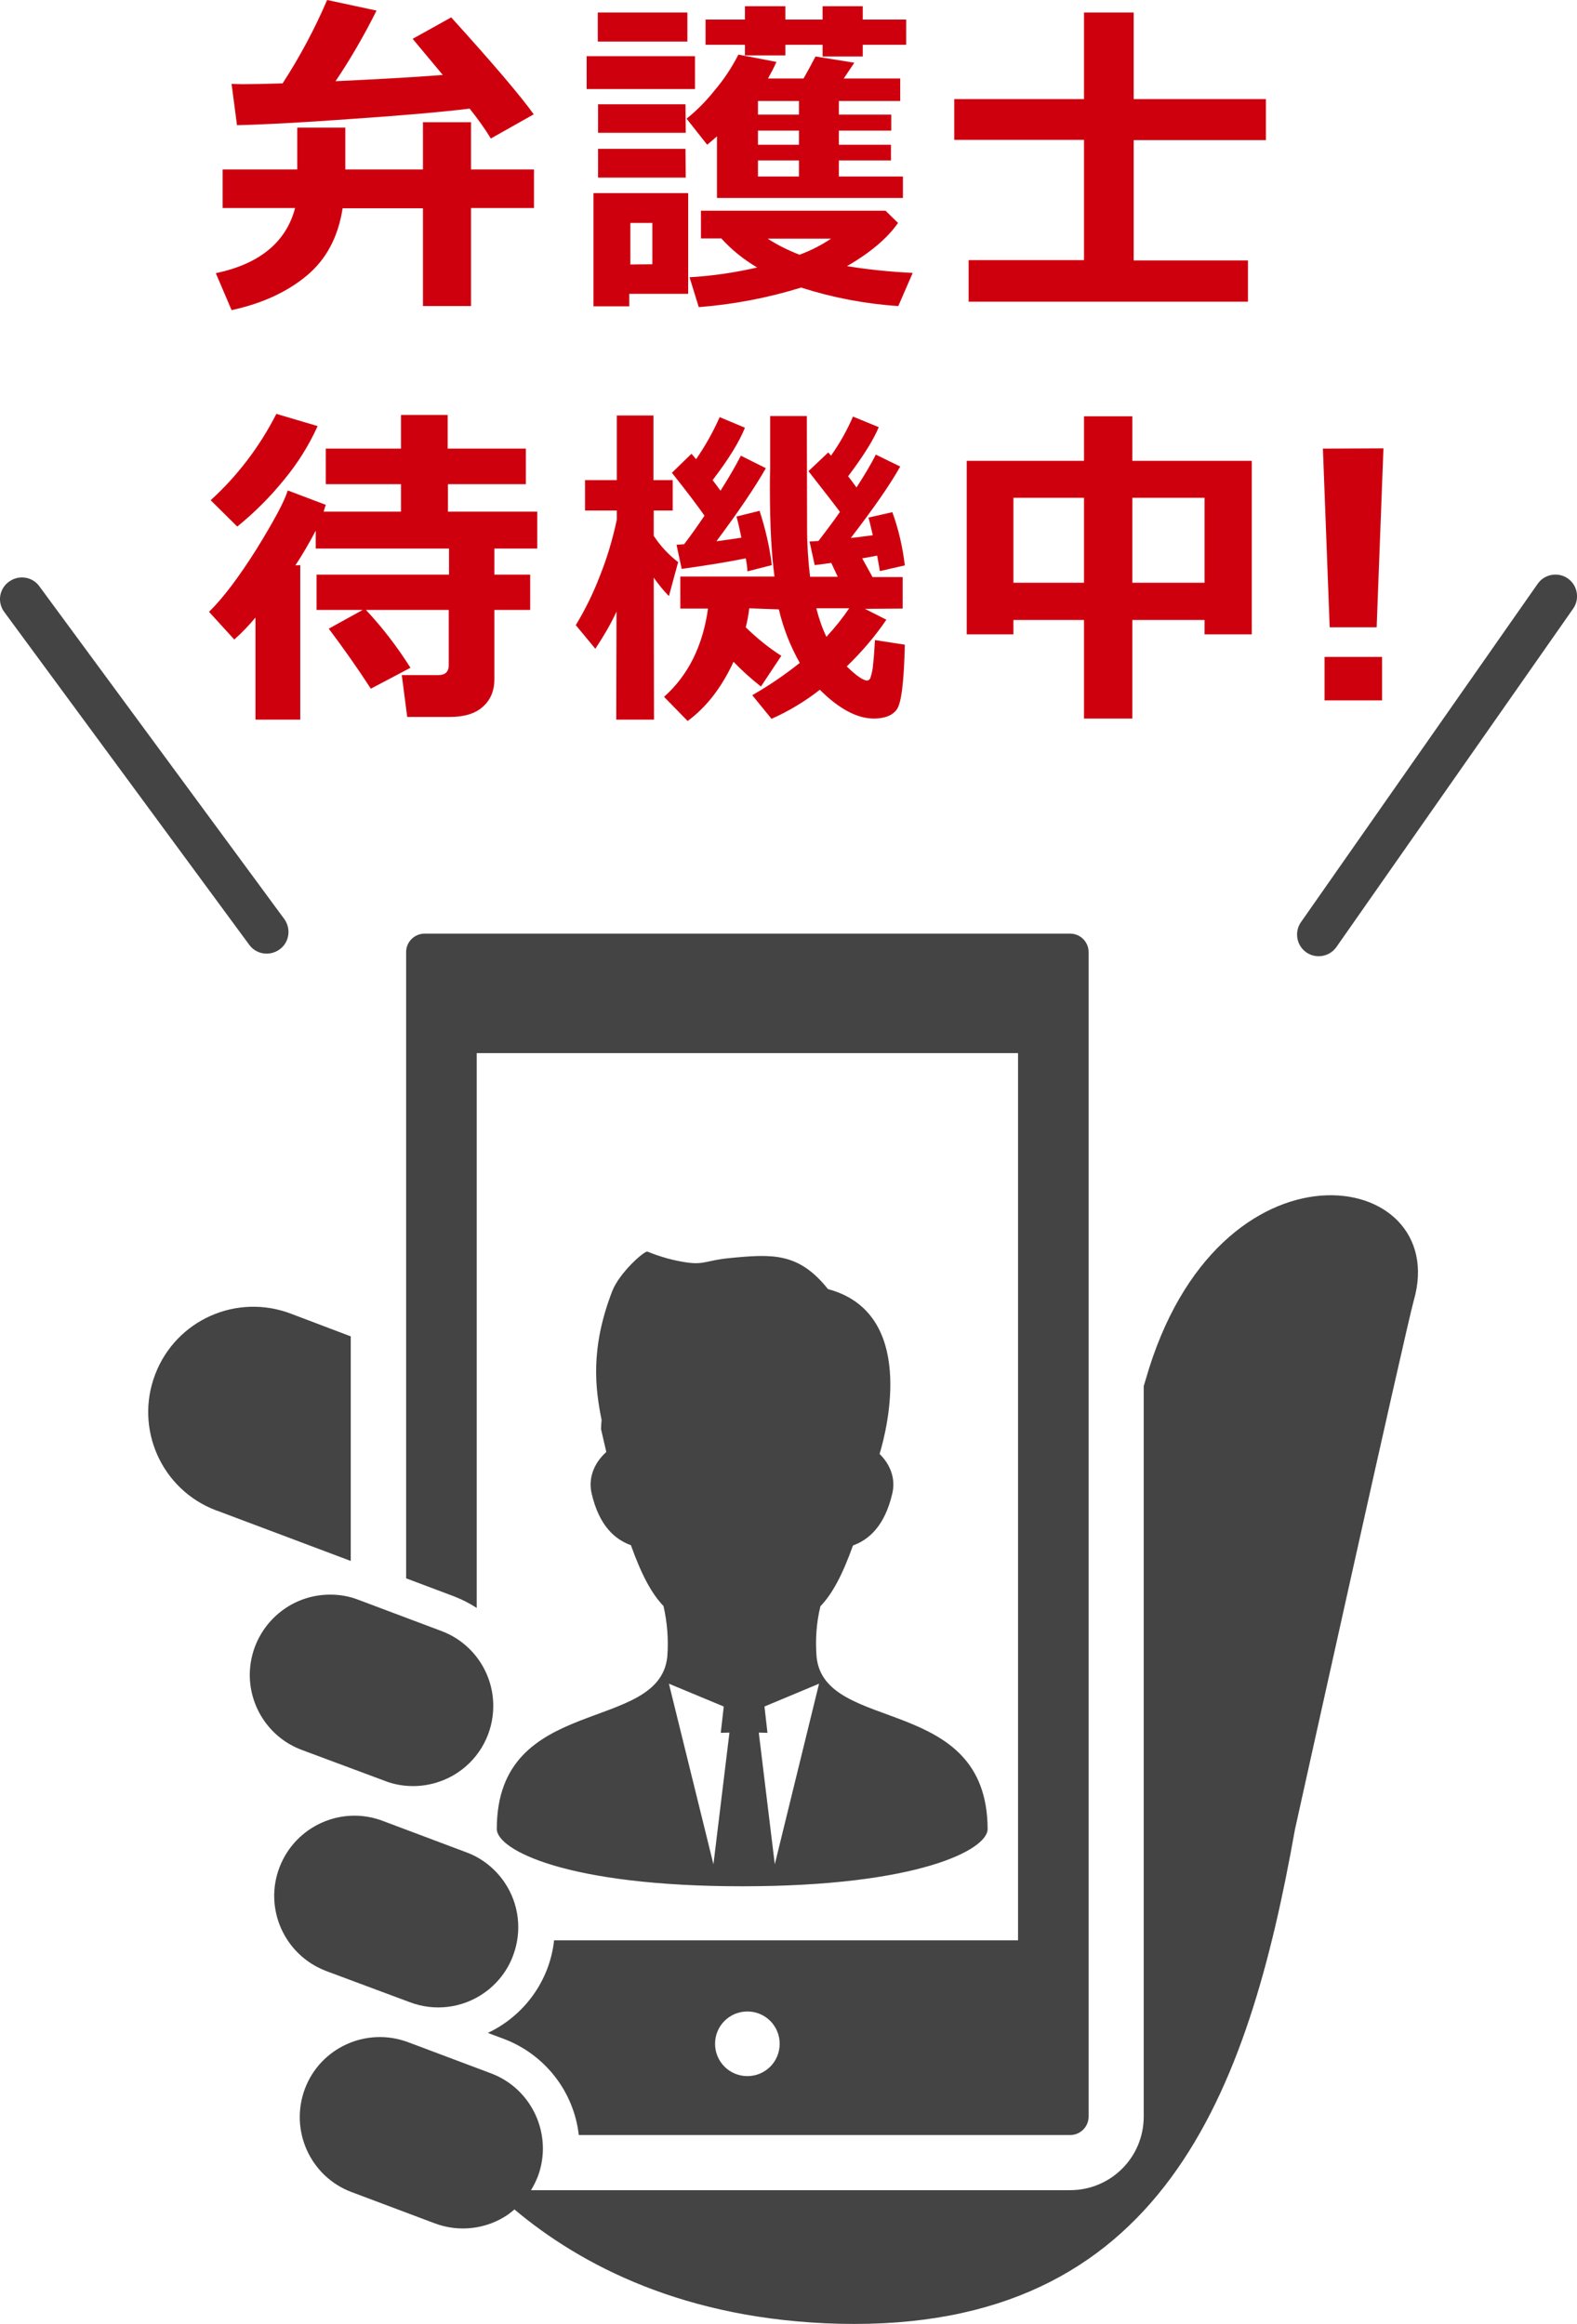 <?xml version="1.0" encoding="utf-8"?>
<!-- Generator: Adobe Illustrator 24.2.3, SVG Export Plug-In . SVG Version: 6.00 Build 0)  -->
<svg version="1.1" id="レイヤー_1" xmlns="http://www.w3.org/2000/svg" xmlns:xlink="http://www.w3.org/1999/xlink" x="0px"
	 y="0px" width="580.9px" height="855.8px" viewBox="0 0 580.9 855.8" style="enable-background:new 0 0 580.9 855.8;"
	 xml:space="preserve">
<style type="text/css">
	.st0{fill:#444444;}
	.st1{fill:#CF000E;}
</style>
<path class="st0" d="M129.2,492.1l-21.9-8.3c-20-7.7-42.4,2.2-50.1,22.2s2.2,42.4,22.2,50.1c0.2,0.1,0.4,0.2,0.6,0.2l49.2,18.5
	V492.1z M422,508.1l-0.7,2.3v269c0,15-12.1,27.1-27.1,27.1H195.6c1-1.6,1.8-3.3,2.5-5c5.7-15.2-2-32.3-17.2-38L150.3,752
	c-15.3-5.7-32.3,2-38,17.2c-5.7,15.3,2,32.3,17.2,38l0,0l30.6,11.5c9,3.4,19.1,2.2,27-3.2c0.8-0.6,1.6-1.2,2.4-1.9
	c24.4,20.5,62.8,40.7,119.7,42.1c119,2.8,150.6-85.3,167.8-182c0,0,41-185.1,43.8-194.9C534.8,429.9,448.5,415.2,422,508.1
	L422,508.1z"/>
<path class="st0" d="M175.6,592.1V387.8H375v326.7H204.1c-1.6,14.8-10.9,27.7-24.4,34.1l5.9,2.2c15.1,5.7,25.8,19.4,27.6,35.4h181
	c3.7,0,6.8-3,6.8-6.8c0,0,0,0,0,0V350.6c0-3.7-3-6.8-6.8-6.8H156.4c-3.7,0-6.8,3-6.8,6.8v230.6l17.8,6.7
	C170.2,589,173,590.4,175.6,592.1L175.6,592.1z M275.3,764.5c-6.6,0-11.9-5.3-11.9-11.9s5.3-11.9,11.9-11.9
	c6.6,0,11.9,5.3,11.9,11.9C287.2,759.2,281.9,764.5,275.3,764.5z"/>
<path class="st0" d="M151,737.3c9,3.4,19.1,2.2,27-3.2c5-3.4,8.9-8.3,11-14c3.4-9,2.2-19.1-3.2-27c-3.4-5-8.3-8.9-14-11l-30.6-11.5
	c-15.2-5.9-32.3,1.7-38.2,16.9c-5.9,15.2,1.7,32.3,16.9,38.2c0.2,0.1,0.3,0.1,0.5,0.2L151,737.3z M141.8,655.8
	c3.3,1.3,6.8,1.9,10.4,1.9c5.9,0,11.7-1.8,16.6-5.1c8.1-5.5,12.9-14.6,12.9-24.4c0-12.3-7.6-23.3-19.1-27.6L132,589.1
	c-3.3-1.3-6.8-1.9-10.4-1.9c-16.3,0-29.5,13.2-29.6,29.5c0,12.3,7.6,23.4,19.2,27.7L141.8,655.8z M300.8,610.2
	c-0.5-6.3-0.1-12.6,1.4-18.7c4.4-4.6,8.1-11.5,12-22.4c5.8-2.1,11.7-7.1,14.5-19.2c1.3-5.6-0.9-10.8-4.7-14.5
	c2.8-9.2,13.6-52-19-60.7c-10.8-13.5-20.3-13-36.5-11.4c-8.1,0.8-9.2,2.5-15.4,1.6c-5-0.7-9.9-2.1-14.6-4c-1-0.5-10.4,7.8-13,14.6
	c-8.3,21.5-6.1,36.3-3.9,47.4c-0.1,1.1-0.2,2.3-0.2,3.4l1.9,8.2v0.2c-4.2,3.8-6.7,9.2-5.4,15.1c2.8,12.2,8.7,17.1,14.5,19.2
	c3.9,10.9,7.6,17.8,12,22.4c1.4,6.1,1.9,12.4,1.4,18.7c-3,28.5-62.8,13.5-62.8,63.4c0,7.7,25.8,21.1,90.4,21.1s90.4-13.4,90.4-21.1
	C363.6,623.6,303.8,638.6,300.8,610.2z M262.8,686.5l-16.4-66.5l20.2,8.4l-1.1,9.7l3.2-0.1L262.8,686.5z M285.4,686.5l-5.9-48.5
	l3.2,0.1l-1.1-9.7l20.1-8.4L285.4,686.5z"/>
<path class="st0" d="M3.3,214.2L3.3,214.2c3.6-2.6,8.6-1.9,11.2,1.7l90.2,122.5c2.6,3.6,1.9,8.6-1.7,11.2l0,0
	c-3.6,2.6-8.6,1.9-11.2-1.7L1.6,225.4C-1.1,221.8-0.3,216.8,3.3,214.2z"/>
<path class="st0" d="M577.5,213L577.5,213c3.6,2.5,4.5,7.5,2,11.1l-87.2,124.6c-2.5,3.6-7.5,4.5-11.1,2l0,0c-3.6-2.5-4.5-7.5-2-11.1
	L566.4,215C568.9,211.4,573.9,210.5,577.5,213z"/>
<path class="st1" d="M126.2,76.7c-1.6,10.5-6,18.8-13.2,24.8c-7.2,6-16.5,10.3-27.7,12.7l-5.8-13.6c16.1-3.4,25.9-11.4,29.2-24H82
	V62.4h27.5V47h17.7v15.4h28.6V45h17.7v17.4h23.2v14.2h-23.2v36.1h-17.7V76.7H126.2z M138.7,3.9c-4.5,9-9.5,17.7-15.1,26
	c14.9-0.7,28.1-1.4,39.5-2.3L152,14.3l14.2-7.9c15.6,17.2,25.7,29.1,30.4,35.7L180.8,51c-2-3.3-4.6-7-7.8-11
	c-9.8,1.2-24.4,2.5-43.5,3.8c-19.2,1.4-33.2,2.1-42.2,2.3l-2-15.2c1.1,0,2.4,0.1,3.9,0.1c3.8,0,8.7-0.1,14.9-0.3
	c6.3-9.7,11.8-20,16.4-30.7L138.7,3.9z M256,32.8h-39.9V20.7H256V32.8z M253.5,108.2h-21.7v4.6h-13.2V71.1h34.9L253.5,108.2z
	 M253.2,15.3h-33V4.6h33V15.3z M252.6,48.9h-32.3V38.4h32.2L252.6,48.9z M252.6,65.4h-32.3V54.8h32.2L252.6,65.4z M240.3,97.3V82.1
	h-8.1v15.3L240.3,97.3z M286,22.8c-0.9,2.1-2,4.1-3.1,6.1H296c1.3-2.3,2.8-5,4.4-8.1l14.3,2.3l-3.9,5.8h20.8v8.3H309v5h19.3v5.9H309
	v5.2h19.2v5.8H309V65h23.6v7.9h-68.5V50.2c-1.1,1-2.4,2.1-3.6,3.1l-7.6-9.6c3.9-3.1,7.3-6.6,10.4-10.5c3.4-4,6.3-8.4,8.7-13.1
	L286,22.8z M330.8,82.1c-4,5.7-10.3,11-18.8,15.9c8,1.3,16.1,2.1,24.2,2.5l-5.3,12.2c-12.2-0.8-24.2-3.1-35.8-6.8
	c-12.3,3.8-24.9,6.2-37.7,7.2l-3.4-11c8.4-0.5,16.7-1.7,24.9-3.6c-4.9-2.9-9.4-6.5-13.2-10.7h-7.5V77.6h68L330.8,82.1z M289.3,20.4
	h-14.9v-3.9h-14.5V7.2h14.5V2.3h14.9v4.9H303V2.3h14.8v4.9h16v9.3h-16v4.3H303v-4.3h-13.7V20.4z M294.3,42.2v-5h-15.1v5H294.3z
	 M279.2,53.3h15.1v-5.2h-15.1V53.3z M294.3,59.1h-15.1V65h15.1V59.1z M294.5,93.8c4.1-1.5,8-3.5,11.6-5.9h-23.3
	C286.5,90.3,290.4,92.2,294.5,93.8z M459.7,111.1H356.8V95.8h42.5V51.5h-47.8V36.5h47.8V4.6h18.3v31.9h48.7v15.1h-48.7v44.3h42.1
	V111.1z M151.2,245.9l-14.6,7.7c-4.8-7.4-10-14.8-15.5-22.1l12.5-6.9h-17v-13h48.8V202h-49.1v-6.6c-2.3,4.4-4.8,8.7-7.5,12.8
	l1.8-0.1V265H94.1v-37.6c-2.4,2.9-5,5.6-7.8,8.1L77,225.3c5.2-5.1,11-12.8,17.5-23.1c6.4-10.4,10.3-17.6,11.5-21.6l14,5.3l-0.8,2.5
	h28.5v-10.1H120v-13.1h27.7v-12.4h17.2v12.4h28.8v13.1h-28.7v10.1h32.9V202h-15.8v9.6h13.2v13h-13.2v25.6c0,4.3-1.5,7.7-4.4,10.2
	s-6.9,3.6-11.9,3.6H150l-2-15.4h13.4c2.6,0,3.9-1.2,3.9-3.7v-20.3h-30.5C140.9,231.1,146.4,238.3,151.2,245.9L151.2,245.9z
	 M117,156.9c-3.2,7.1-7.4,13.8-12.4,19.8c-5.1,6.3-10.9,12.1-17.2,17.2l-9.8-9.7c9.9-9,18.1-19.8,24.2-31.8L117,156.9z M227.1,225.2
	c-2.2,4.8-4.9,9.3-7.8,13.7l-7.2-8.7c3.5-5.8,6.5-11.9,8.9-18.2c2.7-6.7,4.7-13.6,6.2-20.6V188h-11.7v-11.2h11.7V153h13.5v23.8h7.1
	V188h-7v9.3c2.4,3.7,5.5,7,9,9.7l-3.4,12.5c-2.1-2.1-3.9-4.4-5.6-6.8l0.1,52.3H227L227.1,225.2z M276,224c-0.3,2.4-0.7,4.7-1.3,7
	c4,3.9,8.4,7.5,13.1,10.5l-7.5,11.3c-3.6-2.8-6.9-5.8-10.1-9.1c-4.4,9.5-10,16.7-16.9,21.8l-8.7-8.9c8.9-7.9,14.3-18.8,16.2-32.5
	h-10.2v-11.8h34.7c-1.1-7.8-1.7-18.7-1.7-32.6c0-2.4,0-4.9,0.1-7.6v-18.9h13.5l0.1,41.6c0,5.9,0.4,11.7,1.1,17.6h10.2l-2.4-5.1
	l-6.1,0.8l-1.9-8.7l3.3-0.2c2.5-3.3,5.2-6.8,7.9-10.7c-2-2.7-5.9-7.7-11.6-15l7.3-6.9l1,1.2c3.2-4.5,5.9-9.3,8.1-14.4l9.5,3.9
	c-2,4.8-5.8,10.8-11.3,18.1c0.7,0.8,1.7,2.2,3.1,4.1c3.1-4.8,5.5-8.8,7.1-12.1l9,4.4c-3.8,6.8-9.9,15.5-18.2,26.3
	c1.9-0.2,4.5-0.5,8.1-1c-0.7-3-1.2-5.2-1.6-6.5l8.8-2c2.3,6.3,3.8,12.9,4.6,19.6l-9.2,2.1c-0.2-1.2-0.5-3.1-1-5.7
	c-1.4,0.3-3.2,0.6-5.5,1l3.8,6.9h11.1v11.6l-13.9,0.1l7.9,4c-4.2,6.2-9.2,12-14.6,17.2c3.6,3.5,6.1,5.2,7.5,5.2c0.5,0,1-0.4,1.2-0.9
	c0.5-1.6,0.9-3.2,1-4.9c0.3-2.7,0.5-5.7,0.7-9.1l11,1.7c-0.3,13.8-1.3,21.7-3,23.9c-1.6,2.2-4.5,3.3-8.4,3.3
	c-6.2,0-12.9-3.6-19.9-10.6c-5.5,4.3-11.5,7.9-17.8,10.7l-7.1-8.7c6.1-3.5,12-7.5,17.5-11.9c-3.5-6.2-6.1-12.8-7.7-19.7L276,224z
	 M274.7,205.6c-5.8,1.2-13.7,2.5-23.6,3.9l-1.9-8.9l2.8-0.2c2.3-3,4.8-6.5,7.5-10.5c-2.5-3.6-6.5-8.9-12-15.8l7.2-7
	c0.4,0.4,1,1.1,1.7,2c3.4-4.9,6.3-10.1,8.7-15.5l9.3,3.9c-2.1,5.3-6.1,11.7-11.9,19.3c1.2,1.6,2.2,2.9,2.9,3.9
	c3.2-5,5.7-9.4,7.5-12.9l9.2,4.6c-3.9,6.9-10,15.9-18.2,26.9c3-0.4,6-0.8,9.2-1.3c-0.6-3-1.2-5.6-1.8-7.8l8.5-2.1
	c2.1,6.5,3.7,13.2,4.5,20l-9,2.3C275.3,208.8,275,207.2,274.7,205.6L274.7,205.6z M304.4,234.5c3.1-3.3,5.9-6.8,8.4-10.5h-12.1
	C301.6,227.6,302.8,231.1,304.4,234.5L304.4,234.5z M443.7,228.3h-26.6v36.3h-17.8v-36.3h-26v5.3h-17.2v-63.9h43.2v-16.4h17.8v16.4
	h44v63.9h-17.4V228.3z M373.3,214.6h26v-31.3h-26V214.6z M417.1,214.6h26.6v-31.3h-26.6V214.6z M509.6,165.1l-2.5,65.9h-17.3
	l-2.5-65.8L509.6,165.1z M509.1,257.9h-21.2v-16h21.2V257.9z"/>
</svg>
